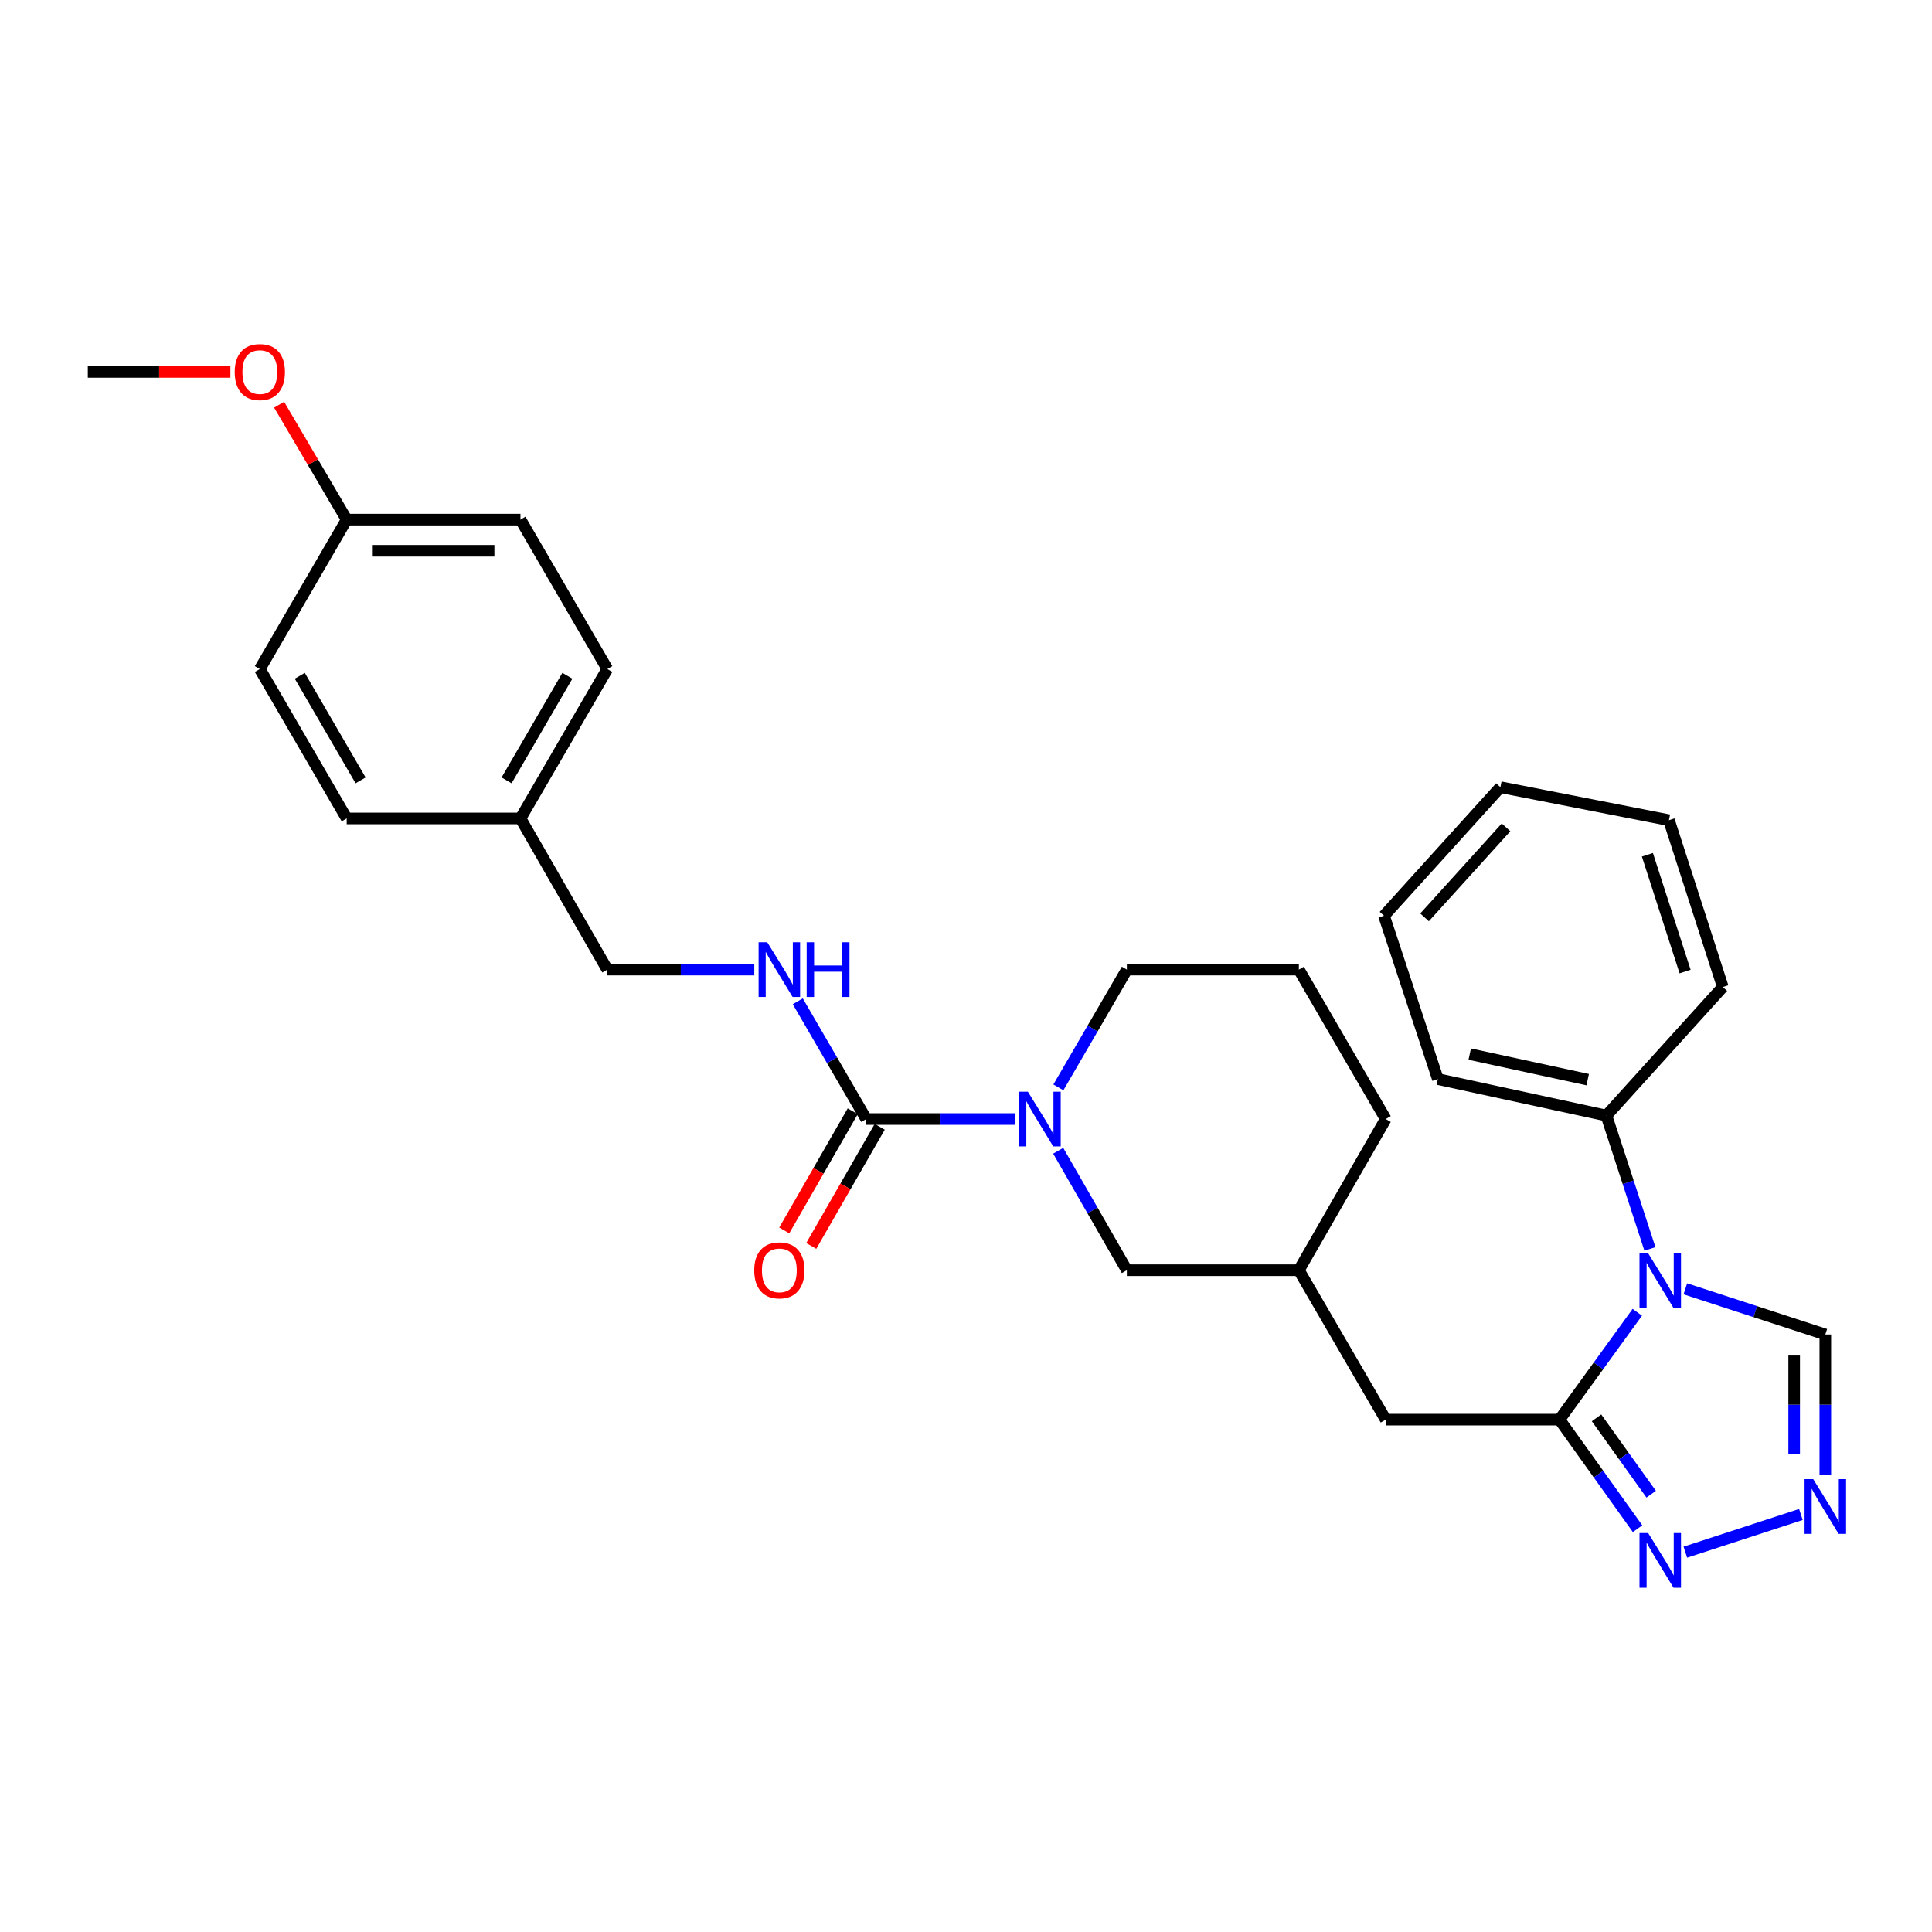 <?xml version='1.0' encoding='iso-8859-1'?>
<svg version='1.1' baseProfile='full'
              xmlns='http://www.w3.org/2000/svg'
                      xmlns:rdkit='http://www.rdkit.org/xml'
                      xmlns:xlink='http://www.w3.org/1999/xlink'
                  xml:space='preserve'
width='1000px' height='1000px' viewBox='0 0 1000 1000'>
<!-- END OF HEADER -->
<rect style='opacity:1.0;fill:#FFFFFF;stroke:none' width='1000' height='1000' x='0' y='0'> </rect>
<path class='bond-0' d='M 847.467,679.237 L 827.327,707.017' style='fill:none;fill-rule:evenodd;stroke:#0000FF;stroke-width:6px;stroke-linecap:butt;stroke-linejoin:miter;stroke-opacity:1' />
<path class='bond-0' d='M 827.327,707.017 L 807.187,734.798' style='fill:none;fill-rule:evenodd;stroke:#000000;stroke-width:6px;stroke-linecap:butt;stroke-linejoin:miter;stroke-opacity:1' />
<path class='bond-1' d='M 872.33,667.093 L 908.556,678.911' style='fill:none;fill-rule:evenodd;stroke:#0000FF;stroke-width:6px;stroke-linecap:butt;stroke-linejoin:miter;stroke-opacity:1' />
<path class='bond-1' d='M 908.556,678.911 L 944.783,690.73' style='fill:none;fill-rule:evenodd;stroke:#000000;stroke-width:6px;stroke-linecap:butt;stroke-linejoin:miter;stroke-opacity:1' />
<path class='bond-2' d='M 853.99,646.449 L 842.73,611.932' style='fill:none;fill-rule:evenodd;stroke:#0000FF;stroke-width:6px;stroke-linecap:butt;stroke-linejoin:miter;stroke-opacity:1' />
<path class='bond-2' d='M 842.73,611.932 L 831.469,577.416' style='fill:none;fill-rule:evenodd;stroke:#000000;stroke-width:6px;stroke-linecap:butt;stroke-linejoin:miter;stroke-opacity:1' />
<path class='bond-3' d='M 807.187,734.798 L 827.394,763.021' style='fill:none;fill-rule:evenodd;stroke:#000000;stroke-width:6px;stroke-linecap:butt;stroke-linejoin:miter;stroke-opacity:1' />
<path class='bond-3' d='M 827.394,763.021 L 847.601,791.245' style='fill:none;fill-rule:evenodd;stroke:#0000FF;stroke-width:6px;stroke-linecap:butt;stroke-linejoin:miter;stroke-opacity:1' />
<path class='bond-3' d='M 826.358,733.879 L 840.503,753.636' style='fill:none;fill-rule:evenodd;stroke:#000000;stroke-width:6px;stroke-linecap:butt;stroke-linejoin:miter;stroke-opacity:1' />
<path class='bond-3' d='M 840.503,753.636 L 854.648,773.392' style='fill:none;fill-rule:evenodd;stroke:#0000FF;stroke-width:6px;stroke-linecap:butt;stroke-linejoin:miter;stroke-opacity:1' />
<path class='bond-4' d='M 807.187,734.798 L 717.25,734.798' style='fill:none;fill-rule:evenodd;stroke:#000000;stroke-width:6px;stroke-linecap:butt;stroke-linejoin:miter;stroke-opacity:1' />
<path class='bond-5' d='M 448.355,579.216 L 486.824,579.216' style='fill:none;fill-rule:evenodd;stroke:#000000;stroke-width:6px;stroke-linecap:butt;stroke-linejoin:miter;stroke-opacity:1' />
<path class='bond-5' d='M 486.824,579.216 L 525.294,579.216' style='fill:none;fill-rule:evenodd;stroke:#0000FF;stroke-width:6px;stroke-linecap:butt;stroke-linejoin:miter;stroke-opacity:1' />
<path class='bond-6' d='M 448.355,579.216 L 430.639,548.743' style='fill:none;fill-rule:evenodd;stroke:#000000;stroke-width:6px;stroke-linecap:butt;stroke-linejoin:miter;stroke-opacity:1' />
<path class='bond-6' d='M 430.639,548.743 L 412.923,518.27' style='fill:none;fill-rule:evenodd;stroke:#0000FF;stroke-width:6px;stroke-linecap:butt;stroke-linejoin:miter;stroke-opacity:1' />
<path class='bond-7' d='M 441.365,575.199 L 423.647,606.031' style='fill:none;fill-rule:evenodd;stroke:#000000;stroke-width:6px;stroke-linecap:butt;stroke-linejoin:miter;stroke-opacity:1' />
<path class='bond-7' d='M 423.647,606.031 L 405.928,636.862' style='fill:none;fill-rule:evenodd;stroke:#FF0000;stroke-width:6px;stroke-linecap:butt;stroke-linejoin:miter;stroke-opacity:1' />
<path class='bond-7' d='M 455.344,583.233 L 437.625,614.064' style='fill:none;fill-rule:evenodd;stroke:#000000;stroke-width:6px;stroke-linecap:butt;stroke-linejoin:miter;stroke-opacity:1' />
<path class='bond-7' d='M 437.625,614.064 L 419.906,644.895' style='fill:none;fill-rule:evenodd;stroke:#FF0000;stroke-width:6px;stroke-linecap:butt;stroke-linejoin:miter;stroke-opacity:1' />
<path class='bond-8' d='M 547.718,595.632 L 565.487,626.543' style='fill:none;fill-rule:evenodd;stroke:#0000FF;stroke-width:6px;stroke-linecap:butt;stroke-linejoin:miter;stroke-opacity:1' />
<path class='bond-8' d='M 565.487,626.543 L 583.255,657.455' style='fill:none;fill-rule:evenodd;stroke:#000000;stroke-width:6px;stroke-linecap:butt;stroke-linejoin:miter;stroke-opacity:1' />
<path class='bond-9' d='M 547.816,562.819 L 565.536,532.346' style='fill:none;fill-rule:evenodd;stroke:#0000FF;stroke-width:6px;stroke-linecap:butt;stroke-linejoin:miter;stroke-opacity:1' />
<path class='bond-9' d='M 565.536,532.346 L 583.255,501.873' style='fill:none;fill-rule:evenodd;stroke:#000000;stroke-width:6px;stroke-linecap:butt;stroke-linejoin:miter;stroke-opacity:1' />
<path class='bond-10' d='M 872.33,803.406 L 932.138,783.888' style='fill:none;fill-rule:evenodd;stroke:#0000FF;stroke-width:6px;stroke-linecap:butt;stroke-linejoin:miter;stroke-opacity:1' />
<path class='bond-11' d='M 944.783,763.376 L 944.783,727.053' style='fill:none;fill-rule:evenodd;stroke:#0000FF;stroke-width:6px;stroke-linecap:butt;stroke-linejoin:miter;stroke-opacity:1' />
<path class='bond-11' d='M 944.783,727.053 L 944.783,690.73' style='fill:none;fill-rule:evenodd;stroke:#000000;stroke-width:6px;stroke-linecap:butt;stroke-linejoin:miter;stroke-opacity:1' />
<path class='bond-11' d='M 928.66,752.479 L 928.66,727.053' style='fill:none;fill-rule:evenodd;stroke:#0000FF;stroke-width:6px;stroke-linecap:butt;stroke-linejoin:miter;stroke-opacity:1' />
<path class='bond-11' d='M 928.66,727.053 L 928.66,701.627' style='fill:none;fill-rule:evenodd;stroke:#000000;stroke-width:6px;stroke-linecap:butt;stroke-linejoin:miter;stroke-opacity:1' />
<path class='bond-12' d='M 390.425,501.873 L 352.388,501.873' style='fill:none;fill-rule:evenodd;stroke:#0000FF;stroke-width:6px;stroke-linecap:butt;stroke-linejoin:miter;stroke-opacity:1' />
<path class='bond-12' d='M 352.388,501.873 L 314.35,501.873' style='fill:none;fill-rule:evenodd;stroke:#000000;stroke-width:6px;stroke-linecap:butt;stroke-linejoin:miter;stroke-opacity:1' />
<path class='bond-13' d='M 717.25,734.798 L 672.287,657.455' style='fill:none;fill-rule:evenodd;stroke:#000000;stroke-width:6px;stroke-linecap:butt;stroke-linejoin:miter;stroke-opacity:1' />
<path class='bond-14' d='M 583.255,657.455 L 672.287,657.455' style='fill:none;fill-rule:evenodd;stroke:#000000;stroke-width:6px;stroke-linecap:butt;stroke-linejoin:miter;stroke-opacity:1' />
<path class='bond-15' d='M 831.469,577.416 L 744.238,558.526' style='fill:none;fill-rule:evenodd;stroke:#000000;stroke-width:6px;stroke-linecap:butt;stroke-linejoin:miter;stroke-opacity:1' />
<path class='bond-15' d='M 821.796,558.825 L 760.734,545.602' style='fill:none;fill-rule:evenodd;stroke:#000000;stroke-width:6px;stroke-linecap:butt;stroke-linejoin:miter;stroke-opacity:1' />
<path class='bond-16' d='M 831.469,577.416 L 891.722,510.866' style='fill:none;fill-rule:evenodd;stroke:#000000;stroke-width:6px;stroke-linecap:butt;stroke-linejoin:miter;stroke-opacity:1' />
<path class='bond-17' d='M 672.287,657.455 L 717.25,579.216' style='fill:none;fill-rule:evenodd;stroke:#000000;stroke-width:6px;stroke-linecap:butt;stroke-linejoin:miter;stroke-opacity:1' />
<path class='bond-18' d='M 314.35,501.873 L 269.386,423.625' style='fill:none;fill-rule:evenodd;stroke:#000000;stroke-width:6px;stroke-linecap:butt;stroke-linejoin:miter;stroke-opacity:1' />
<path class='bond-19' d='M 269.386,423.625 L 179.45,423.625' style='fill:none;fill-rule:evenodd;stroke:#000000;stroke-width:6px;stroke-linecap:butt;stroke-linejoin:miter;stroke-opacity:1' />
<path class='bond-20' d='M 269.386,423.625 L 314.35,346.291' style='fill:none;fill-rule:evenodd;stroke:#000000;stroke-width:6px;stroke-linecap:butt;stroke-linejoin:miter;stroke-opacity:1' />
<path class='bond-20' d='M 262.193,403.922 L 293.668,349.788' style='fill:none;fill-rule:evenodd;stroke:#000000;stroke-width:6px;stroke-linecap:butt;stroke-linejoin:miter;stroke-opacity:1' />
<path class='bond-21' d='M 583.255,501.873 L 672.287,501.873' style='fill:none;fill-rule:evenodd;stroke:#000000;stroke-width:6px;stroke-linecap:butt;stroke-linejoin:miter;stroke-opacity:1' />
<path class='bond-22' d='M 179.45,268.948 L 269.386,268.948' style='fill:none;fill-rule:evenodd;stroke:#000000;stroke-width:6px;stroke-linecap:butt;stroke-linejoin:miter;stroke-opacity:1' />
<path class='bond-22' d='M 192.941,285.071 L 255.896,285.071' style='fill:none;fill-rule:evenodd;stroke:#000000;stroke-width:6px;stroke-linecap:butt;stroke-linejoin:miter;stroke-opacity:1' />
<path class='bond-23' d='M 179.45,268.948 L 161.961,239.213' style='fill:none;fill-rule:evenodd;stroke:#000000;stroke-width:6px;stroke-linecap:butt;stroke-linejoin:miter;stroke-opacity:1' />
<path class='bond-23' d='M 161.961,239.213 L 144.472,209.478' style='fill:none;fill-rule:evenodd;stroke:#FF0000;stroke-width:6px;stroke-linecap:butt;stroke-linejoin:miter;stroke-opacity:1' />
<path class='bond-24' d='M 179.45,268.948 L 134.486,346.291' style='fill:none;fill-rule:evenodd;stroke:#000000;stroke-width:6px;stroke-linecap:butt;stroke-linejoin:miter;stroke-opacity:1' />
<path class='bond-25' d='M 179.45,423.625 L 134.486,346.291' style='fill:none;fill-rule:evenodd;stroke:#000000;stroke-width:6px;stroke-linecap:butt;stroke-linejoin:miter;stroke-opacity:1' />
<path class='bond-25' d='M 186.643,403.922 L 155.169,349.788' style='fill:none;fill-rule:evenodd;stroke:#000000;stroke-width:6px;stroke-linecap:butt;stroke-linejoin:miter;stroke-opacity:1' />
<path class='bond-26' d='M 314.35,346.291 L 269.386,268.948' style='fill:none;fill-rule:evenodd;stroke:#000000;stroke-width:6px;stroke-linecap:butt;stroke-linejoin:miter;stroke-opacity:1' />
<path class='bond-27' d='M 119.261,192.501 L 82.358,192.501' style='fill:none;fill-rule:evenodd;stroke:#FF0000;stroke-width:6px;stroke-linecap:butt;stroke-linejoin:miter;stroke-opacity:1' />
<path class='bond-27' d='M 82.358,192.501 L 45.455,192.501' style='fill:none;fill-rule:evenodd;stroke:#000000;stroke-width:6px;stroke-linecap:butt;stroke-linejoin:miter;stroke-opacity:1' />
<path class='bond-28' d='M 672.287,501.873 L 717.25,579.216' style='fill:none;fill-rule:evenodd;stroke:#000000;stroke-width:6px;stroke-linecap:butt;stroke-linejoin:miter;stroke-opacity:1' />
<path class='bond-29' d='M 744.238,558.526 L 716.355,473.99' style='fill:none;fill-rule:evenodd;stroke:#000000;stroke-width:6px;stroke-linecap:butt;stroke-linejoin:miter;stroke-opacity:1' />
<path class='bond-30' d='M 891.722,510.866 L 863.848,424.53' style='fill:none;fill-rule:evenodd;stroke:#000000;stroke-width:6px;stroke-linecap:butt;stroke-linejoin:miter;stroke-opacity:1' />
<path class='bond-30' d='M 872.198,502.869 L 852.687,442.434' style='fill:none;fill-rule:evenodd;stroke:#000000;stroke-width:6px;stroke-linecap:butt;stroke-linejoin:miter;stroke-opacity:1' />
<path class='bond-31' d='M 716.355,473.99 L 776.608,407.44' style='fill:none;fill-rule:evenodd;stroke:#000000;stroke-width:6px;stroke-linecap:butt;stroke-linejoin:miter;stroke-opacity:1' />
<path class='bond-31' d='M 737.344,474.829 L 779.522,428.244' style='fill:none;fill-rule:evenodd;stroke:#000000;stroke-width:6px;stroke-linecap:butt;stroke-linejoin:miter;stroke-opacity:1' />
<path class='bond-32' d='M 863.848,424.53 L 776.608,407.44' style='fill:none;fill-rule:evenodd;stroke:#000000;stroke-width:6px;stroke-linecap:butt;stroke-linejoin:miter;stroke-opacity:1' />
<path  class='atom-0' d='M 853.083 648.696
L 862.363 663.696
Q 863.283 665.176, 864.763 667.856
Q 866.243 670.536, 866.323 670.696
L 866.323 648.696
L 870.083 648.696
L 870.083 677.016
L 866.203 677.016
L 856.243 660.616
Q 855.083 658.696, 853.843 656.496
Q 852.643 654.296, 852.283 653.616
L 852.283 677.016
L 848.603 677.016
L 848.603 648.696
L 853.083 648.696
' fill='#0000FF'/>
<path  class='atom-3' d='M 532.022 565.056
L 541.302 580.056
Q 542.222 581.536, 543.702 584.216
Q 545.182 586.896, 545.262 587.056
L 545.262 565.056
L 549.022 565.056
L 549.022 593.376
L 545.142 593.376
L 535.182 576.976
Q 534.022 575.056, 532.782 572.856
Q 531.582 570.656, 531.222 569.976
L 531.222 593.376
L 527.542 593.376
L 527.542 565.056
L 532.022 565.056
' fill='#0000FF'/>
<path  class='atom-4' d='M 853.083 793.484
L 862.363 808.484
Q 863.283 809.964, 864.763 812.644
Q 866.243 815.324, 866.323 815.484
L 866.323 793.484
L 870.083 793.484
L 870.083 821.804
L 866.203 821.804
L 856.243 805.404
Q 855.083 803.484, 853.843 801.284
Q 852.643 799.084, 852.283 798.404
L 852.283 821.804
L 848.603 821.804
L 848.603 793.484
L 853.083 793.484
' fill='#0000FF'/>
<path  class='atom-5' d='M 938.523 765.601
L 947.803 780.601
Q 948.723 782.081, 950.203 784.761
Q 951.683 787.441, 951.763 787.601
L 951.763 765.601
L 955.523 765.601
L 955.523 793.921
L 951.643 793.921
L 941.683 777.521
Q 940.523 775.601, 939.283 773.401
Q 938.083 771.201, 937.723 770.521
L 937.723 793.921
L 934.043 793.921
L 934.043 765.601
L 938.523 765.601
' fill='#0000FF'/>
<path  class='atom-7' d='M 397.131 487.713
L 406.411 502.713
Q 407.331 504.193, 408.811 506.873
Q 410.291 509.553, 410.371 509.713
L 410.371 487.713
L 414.131 487.713
L 414.131 516.033
L 410.251 516.033
L 400.291 499.633
Q 399.131 497.713, 397.891 495.513
Q 396.691 493.313, 396.331 492.633
L 396.331 516.033
L 392.651 516.033
L 392.651 487.713
L 397.131 487.713
' fill='#0000FF'/>
<path  class='atom-7' d='M 417.531 487.713
L 421.371 487.713
L 421.371 499.753
L 435.851 499.753
L 435.851 487.713
L 439.691 487.713
L 439.691 516.033
L 435.851 516.033
L 435.851 502.953
L 421.371 502.953
L 421.371 516.033
L 417.531 516.033
L 417.531 487.713
' fill='#0000FF'/>
<path  class='atom-11' d='M 390.391 657.535
Q 390.391 650.735, 393.751 646.935
Q 397.111 643.135, 403.391 643.135
Q 409.671 643.135, 413.031 646.935
Q 416.391 650.735, 416.391 657.535
Q 416.391 664.415, 412.991 668.335
Q 409.591 672.215, 403.391 672.215
Q 397.151 672.215, 393.751 668.335
Q 390.391 664.455, 390.391 657.535
M 403.391 669.015
Q 407.711 669.015, 410.031 666.135
Q 412.391 663.215, 412.391 657.535
Q 412.391 651.975, 410.031 649.175
Q 407.711 646.335, 403.391 646.335
Q 399.071 646.335, 396.711 649.135
Q 394.391 651.935, 394.391 657.535
Q 394.391 663.255, 396.711 666.135
Q 399.071 669.015, 403.391 669.015
' fill='#FF0000'/>
<path  class='atom-21' d='M 121.486 192.581
Q 121.486 185.781, 124.846 181.981
Q 128.206 178.181, 134.486 178.181
Q 140.766 178.181, 144.126 181.981
Q 147.486 185.781, 147.486 192.581
Q 147.486 199.461, 144.086 203.381
Q 140.686 207.261, 134.486 207.261
Q 128.246 207.261, 124.846 203.381
Q 121.486 199.501, 121.486 192.581
M 134.486 204.061
Q 138.806 204.061, 141.126 201.181
Q 143.486 198.261, 143.486 192.581
Q 143.486 187.021, 141.126 184.221
Q 138.806 181.381, 134.486 181.381
Q 130.166 181.381, 127.806 184.181
Q 125.486 186.981, 125.486 192.581
Q 125.486 198.301, 127.806 201.181
Q 130.166 204.061, 134.486 204.061
' fill='#FF0000'/>
</svg>
